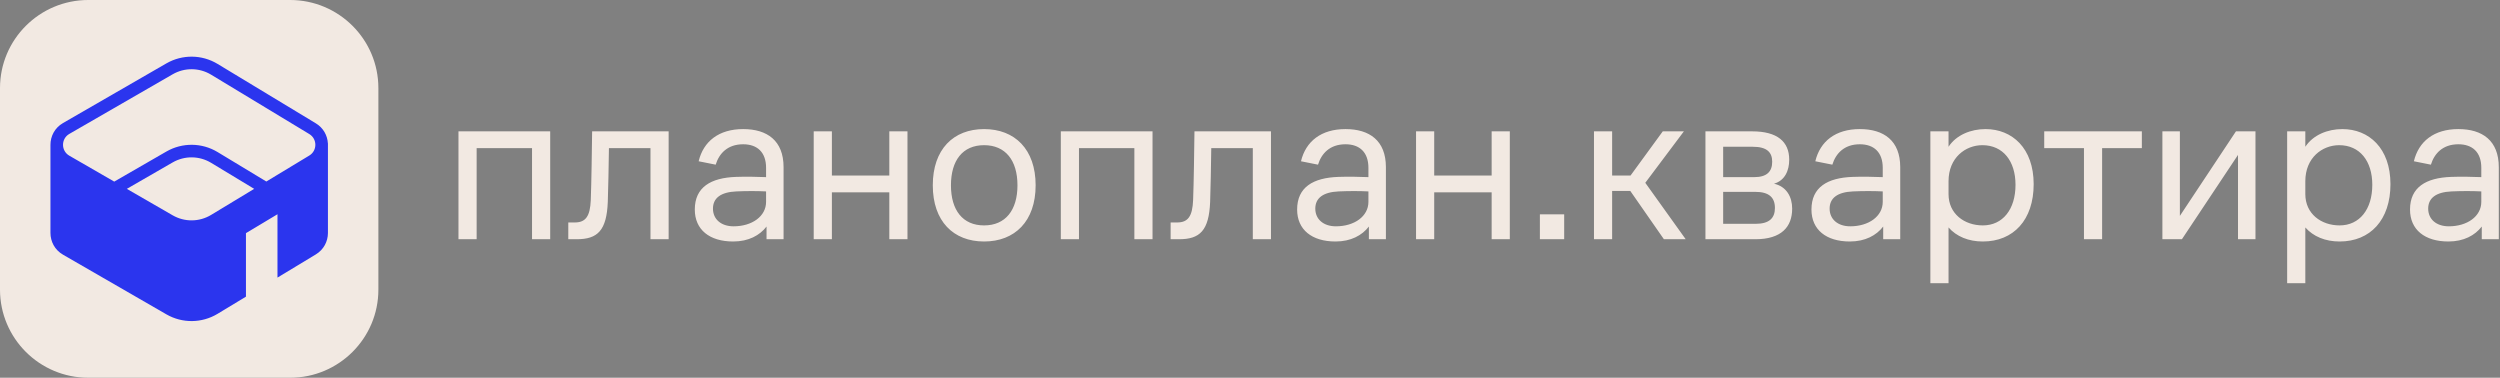 <svg width="503" height="76" viewBox="0 0 503 76" fill="none" xmlns="http://www.w3.org/2000/svg">
<rect x="0" y="0" width="503" height="76" fill="#808080" stroke="none"/>
<path d="M58.367 0H17.764C7.953 0 0 7.939 0 17.733V58.267C0 68.061 7.953 76 17.764 76H58.367C68.177 76 76.131 68.061 76.131 58.267V17.733C76.131 7.939 68.177 0 58.367 0Z" fill="#F2E9E2"/>
<path d="M33.476 12.756C36.671 10.912 40.618 10.951 43.775 12.86L63.539 24.809C65.072 25.735 65.881 27.272 65.97 28.844L65.98 28.836V46.906C65.967 48.564 65.153 50.215 63.539 51.191L55.829 55.852V43.106L49.485 46.906V59.687L43.775 63.14C40.618 65.049 36.671 65.088 33.476 63.244L12.681 51.245C10.995 50.273 10.151 48.569 10.151 46.866V29.133C10.151 27.431 10.995 25.727 12.681 24.754L33.476 12.756ZM42.467 32.755C40.099 31.324 37.138 31.296 34.742 32.678L25.518 37.998L34.742 43.321C37.139 44.704 40.099 44.676 42.467 43.245L51.14 37.998L42.467 32.755ZM42.467 15.022C40.099 13.59 37.139 13.562 34.742 14.945L13.945 26.944C12.259 27.917 12.259 30.35 13.945 31.323L22.985 36.538L33.476 30.489C36.671 28.645 40.618 28.684 43.775 30.593L53.584 36.52L62.23 31.296C63.857 30.312 63.857 27.955 62.23 26.971L42.467 15.022Z" fill="#2B35EE"/>
<path d="M92.245 48.133V26.428H110.699V48.133H107.045V29.802H95.899V48.133H92.245ZM114.34 48.133V44.759H115.665C117.857 44.759 118.725 43.482 118.862 40.29C118.999 36.87 119.091 29.939 119.136 26.428H134.53V48.133H130.876V29.802H122.517C122.471 33.359 122.38 38.01 122.288 40.609C122.06 46.401 120.233 48.133 116.03 48.133H114.34ZM147.513 48.589C142.762 48.589 139.793 46.218 139.793 42.16C139.793 37.645 143.037 35.776 148.061 35.593C150.299 35.502 152.446 35.593 154.136 35.639V33.769C154.136 30.577 152.309 29.027 149.523 29.027C146.371 29.027 144.681 30.896 143.996 33.131L140.57 32.447C141.529 28.434 144.635 25.972 149.523 25.972C154.365 25.972 157.654 28.297 157.654 33.633V48.133H154.228V45.58C152.857 47.358 150.619 48.589 147.513 48.589ZM143.448 41.977C143.448 44.075 145.046 45.534 147.604 45.534C151.304 45.534 154.136 43.528 154.136 40.609V38.512C152.309 38.42 150.208 38.42 148.153 38.512C145.046 38.648 143.448 39.834 143.448 41.977ZM163.719 48.133V26.428H167.374V35.32H178.93V26.428H182.584V48.133H178.93V38.694H167.374V48.133H163.719ZM198 48.589C191.833 48.589 187.677 44.531 187.677 37.281C187.677 30.03 191.833 25.972 198 25.972C204.166 25.972 208.369 30.03 208.369 37.281C208.369 44.531 204.166 48.589 198 48.589ZM191.331 37.281C191.331 42.297 193.706 45.352 198 45.352C202.294 45.352 204.715 42.297 204.715 37.281C204.715 32.264 202.294 29.209 198 29.209C193.706 29.209 191.331 32.264 191.331 37.281ZM213.435 48.133V26.428H231.889V48.133H228.235V29.802H217.09V48.133H213.435ZM235.53 48.133V44.759H236.855C239.048 44.759 239.916 43.482 240.053 40.29C240.19 36.87 240.281 29.939 240.327 26.428H255.72V48.133H252.066V29.802H243.707C243.661 33.359 243.57 38.01 243.479 40.609C243.25 46.401 241.423 48.133 237.221 48.133H235.53ZM268.703 48.589C263.953 48.589 260.983 46.218 260.983 42.16C260.983 37.645 264.227 35.776 269.251 35.593C271.49 35.502 273.636 35.593 275.327 35.639V33.769C275.327 30.577 273.499 29.027 270.713 29.027C267.561 29.027 265.871 30.896 265.186 33.131L261.76 32.447C262.719 28.434 265.825 25.972 270.713 25.972C275.555 25.972 278.844 28.297 278.844 33.633V48.133H275.418V45.58C274.048 47.358 271.809 48.589 268.703 48.589ZM264.638 41.977C264.638 44.075 266.237 45.534 268.794 45.534C272.494 45.534 275.327 43.528 275.327 40.609V38.512C273.499 38.42 271.398 38.42 269.343 38.512C266.237 38.648 264.638 39.834 264.638 41.977ZM284.909 48.133V26.428H288.563V35.32H300.12V26.428H303.774V48.133H300.12V38.694H288.563V48.133H284.909ZM309.826 48.133V43.117H314.714V48.133H309.826ZM320.708 48.133V26.428H324.362V35.32H328.062L334.549 26.428H338.797L331.031 36.779L339.162 48.133H334.777L328.017 38.42H324.362V48.133H320.708ZM343.136 48.133V26.428H352.546C357.57 26.428 359.991 28.48 359.991 32.128C359.991 34.316 359.124 36.323 356.931 36.961C359.398 37.508 360.585 39.56 360.585 41.977C360.585 45.671 358.393 48.133 353.185 48.133H343.136ZM346.699 45.032H353.231C355.972 45.032 357.114 43.892 357.114 41.84C357.114 39.697 355.88 38.603 353.185 38.603H346.699V45.032ZM346.699 35.639H352.957C355.469 35.639 356.566 34.544 356.566 32.538C356.566 30.577 355.424 29.529 352.683 29.529H346.699V35.639ZM372.185 48.589C367.434 48.589 364.465 46.218 364.465 42.16C364.465 37.645 367.709 35.776 372.733 35.593C374.971 35.502 377.118 35.593 378.808 35.639V33.769C378.808 30.577 376.981 29.027 374.195 29.027C371.043 29.027 369.353 30.896 368.668 33.131L365.242 32.447C366.201 28.434 369.307 25.972 374.195 25.972C379.037 25.972 382.326 28.297 382.326 33.633V48.133H378.9V45.58C377.529 47.358 375.291 48.589 372.185 48.589ZM368.12 41.977C368.12 44.075 369.718 45.534 372.276 45.534C375.976 45.534 378.808 43.528 378.808 40.609V38.512C376.981 38.42 374.88 38.42 372.824 38.512C369.718 38.648 368.12 39.834 368.12 41.977ZM388.391 56.98V26.428H392.045V29.529C393.598 27.157 396.521 25.972 399.491 25.972C404.835 25.972 409.174 29.802 409.174 37.053C409.174 44.257 405.109 48.589 398.942 48.589C396.065 48.589 393.644 47.586 392.045 45.762V56.98H388.391ZM392.045 39.059C392.045 43.026 395.242 45.352 398.942 45.352C402.962 45.352 405.52 42.114 405.52 37.189C405.52 32.401 403.008 29.209 398.851 29.209C395.471 29.209 392.045 31.717 392.045 36.46V39.059ZM419.292 48.133V29.802H411.298V26.428H430.94V29.802H422.946V48.133H419.292ZM435.074 48.133V26.428H438.591V43.437L449.874 26.428H453.802V48.133H450.285V31.17L439.002 48.133H435.074ZM460.177 56.98V26.428H463.831V29.529C465.384 27.157 468.308 25.972 471.277 25.972C476.621 25.972 480.96 29.802 480.96 37.053C480.96 44.257 476.895 48.589 470.728 48.589C467.851 48.589 465.43 47.586 463.831 45.762V56.98H460.177ZM463.831 39.059C463.831 43.026 467.029 45.352 470.728 45.352C474.748 45.352 477.306 42.114 477.306 37.189C477.306 32.401 474.794 29.209 470.637 29.209C467.257 29.209 463.831 31.717 463.831 36.46V39.059ZM492.616 48.589C487.866 48.589 484.896 46.218 484.896 42.16C484.896 37.645 488.14 35.776 493.164 35.593C495.402 35.502 497.549 35.593 499.239 35.639V33.769C499.239 30.577 497.412 29.027 494.626 29.027C491.474 29.027 489.784 30.896 489.099 33.131L485.673 32.447C486.632 28.434 489.738 25.972 494.626 25.972C499.468 25.972 502.757 28.297 502.757 33.633V48.133H499.331V45.58C497.96 47.358 495.722 48.589 492.616 48.589ZM488.551 41.977C488.551 44.075 490.149 45.534 492.707 45.534C496.407 45.534 499.239 43.528 499.239 40.609V38.512C497.412 38.42 495.311 38.42 493.256 38.512C490.149 38.648 488.551 39.834 488.551 41.977Z" fill="#F2E9E2"/>
</svg>

